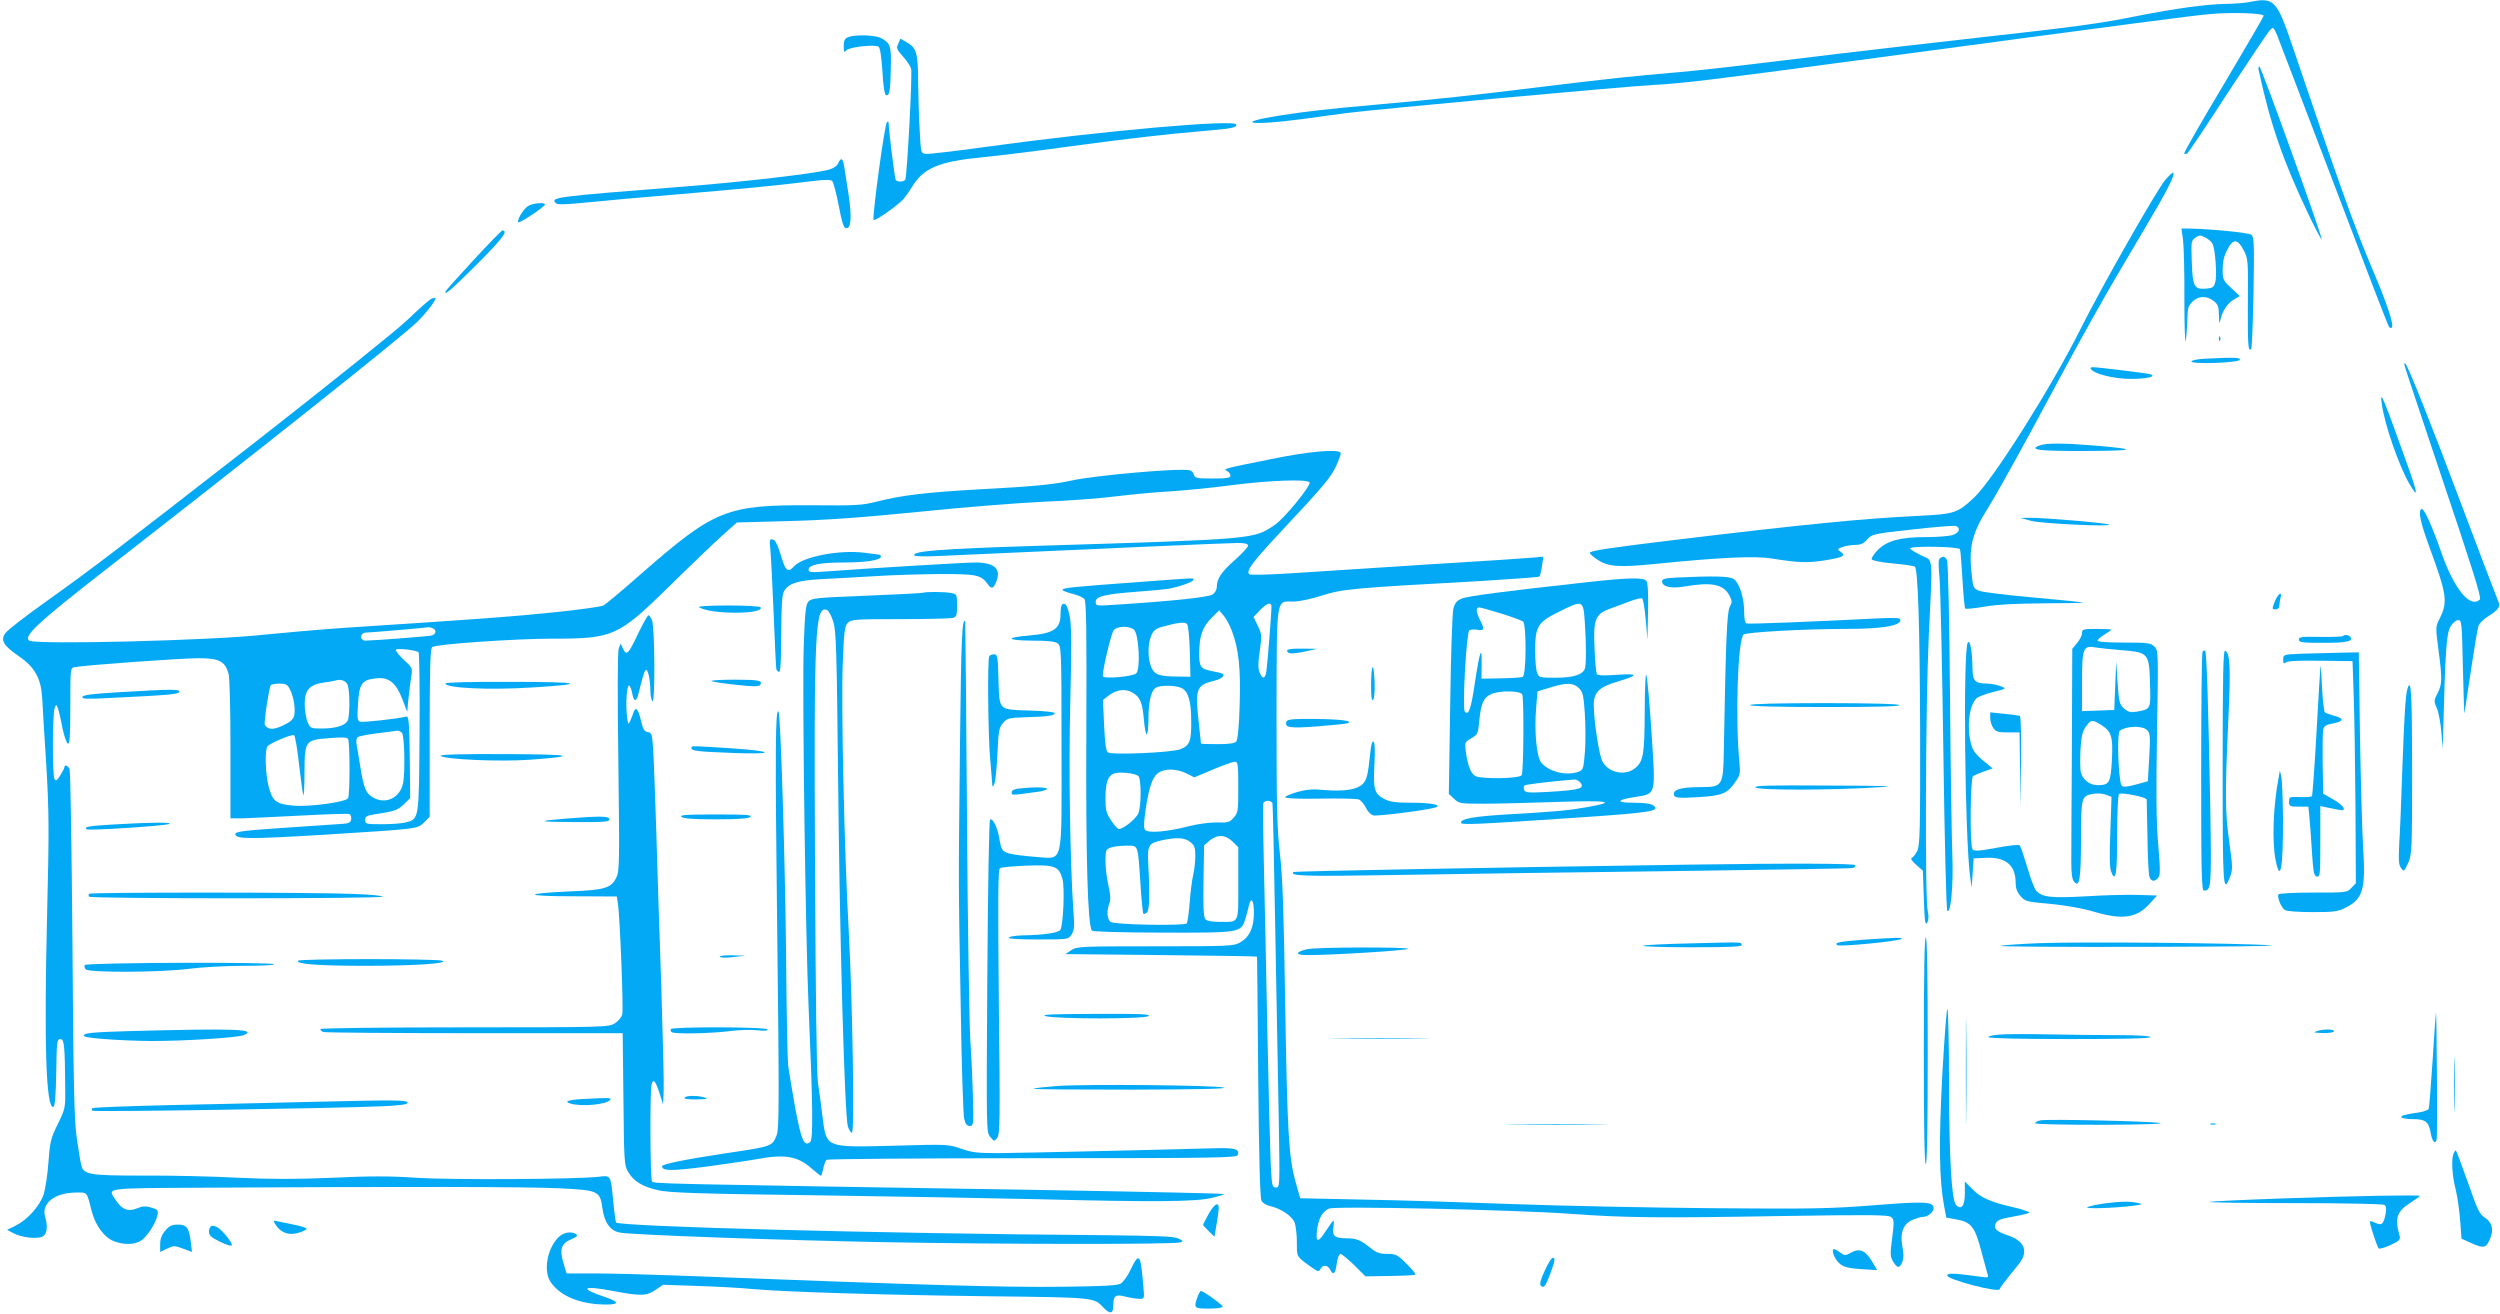 <?xml version="1.0" standalone="no"?>
<!DOCTYPE svg PUBLIC "-//W3C//DTD SVG 20010904//EN"
 "http://www.w3.org/TR/2001/REC-SVG-20010904/DTD/svg10.dtd">
<svg version="1.0" xmlns="http://www.w3.org/2000/svg"
 width="1280pt" height="673pt" viewBox="0 0 1280 673"
 preserveAspectRatio="xMidYMid meet">
<g transform="translate(0,673) scale(0.1,-0.1)"
fill="#03a9f4" stroke="none">
<path d="M11515 6719 c-22 -4 -74 -8 -115 -9 -101 -1 -256 -22 -469 -64 -188
-38 -302 -53 -866 -116 -198 -22 -490 -56 -650 -75 -542 -66 -700 -84 -825
-95 -237 -20 -346 -32 -700 -75 -357 -44 -522 -62 -835 -90 -271 -24 -362 -35
-500 -56 -245 -39 -155 -54 110 -19 83 11 182 25 220 30 161 21 1417 136 1580
145 151 8 305 27 1045 126 1470 197 1713 229 1806 237 108 10 274 5 274 -9 0
-4 -93 -164 -206 -354 -114 -190 -204 -348 -201 -351 3 -3 10 -3 15 0 6 3 99
142 207 309 109 166 206 311 216 321 18 20 19 19 38 -25 10 -24 141 -368 292
-764 150 -396 276 -724 281 -729 4 -5 11 -7 14 -3 12 12 -23 120 -97 293 -95
224 -173 443 -412 1149 -80 236 -94 251 -222 224z"/>
<path d="M4343 6540 c-18 -7 -23 -17 -23 -47 0 -31 2 -34 13 -21 13 17 144 32
165 19 8 -4 15 -52 20 -126 4 -75 11 -120 19 -122 17 -6 22 21 24 139 3 115
-2 127 -52 154 -31 15 -131 18 -166 4z"/>
<path d="M4599 6506 c-11 -23 -8 -29 24 -65 20 -22 39 -51 42 -63 7 -28 -21
-553 -30 -568 -8 -12 -42 -13 -49 -1 -5 8 -36 256 -36 290 0 10 -3 11 -9 5
-12 -11 -77 -492 -68 -500 7 -8 123 74 153 107 11 13 31 41 43 61 59 98 136
131 363 153 90 9 292 34 450 56 299 40 476 61 688 79 138 12 160 16 160 32 0
29 -687 -32 -1275 -113 -159 -22 -301 -39 -315 -37 -25 3 -25 4 -31 118 -4 63
-7 176 -8 250 -1 150 -8 174 -58 203 l-33 19 -11 -26z"/>
<path d="M11565 6368 c61 -281 124 -461 257 -741 34 -70 63 -125 65 -123 7 6
-310 886 -319 886 -5 0 -6 -10 -3 -22z"/>
<path d="M4292 5895 c-7 -15 -24 -27 -49 -34 -82 -21 -434 -62 -738 -86 -675
-53 -689 -55 -658 -86 8 -8 54 -6 164 5 85 9 291 27 459 41 318 27 518 46 683
67 70 9 100 9 108 1 6 -6 21 -62 33 -124 16 -85 25 -115 37 -117 27 -5 31 56
14 170 -9 57 -19 120 -22 141 -7 47 -17 54 -31 22z"/>
<path d="M11087 5810 c-45 -53 -331 -556 -436 -767 -147 -295 -446 -768 -542
-859 -87 -82 -102 -86 -284 -95 -290 -14 -582 -43 -1255 -124 -346 -42 -430
-55 -430 -66 0 -5 18 -21 40 -35 54 -36 108 -40 297 -21 329 33 510 42 597 27
133 -21 177 -23 263 -10 100 16 116 24 88 44 -20 14 -19 15 8 25 16 6 45 11
65 11 28 0 44 7 62 28 24 27 31 29 231 51 114 13 214 21 223 18 26 -10 18 -34
-15 -46 -18 -6 -80 -11 -139 -11 -132 0 -197 -18 -246 -66 -19 -20 -33 -41
-31 -47 2 -7 46 -16 110 -22 58 -5 108 -13 111 -16 16 -16 25 -297 27 -830 1
-527 -1 -599 -15 -626 -8 -17 -21 -33 -28 -35 -7 -3 1 -17 22 -35 l35 -31 5
-144 c4 -117 7 -139 17 -122 8 14 9 32 3 60 -15 63 -11 1053 5 1399 21 439 25
390 -40 422 -30 15 -55 31 -55 35 0 14 250 10 255 -4 3 -7 8 -77 13 -155 4
-79 11 -145 14 -149 4 -3 48 1 99 10 63 11 159 16 303 17 116 0 207 2 201 4
-5 2 -120 14 -255 26 -135 12 -259 27 -276 34 -28 11 -32 18 -37 66 -19 154
-3 224 79 354 32 50 131 227 222 395 290 540 368 679 579 1033 119 201 161
282 150 293 -2 3 -20 -13 -40 -36z"/>
<path d="M2702 5674 c-24 -17 -57 -72 -48 -82 7 -6 135 79 136 91 0 13 -65 7
-88 -9z"/>
<path d="M11177 5503 c4 -32 8 -168 7 -303 0 -135 3 -231 7 -215 3 17 7 63 8
103 1 63 4 76 26 97 30 31 73 32 109 4 22 -17 26 -29 27 -72 1 -47 2 -49 9
-20 10 44 36 82 70 101 l28 16 -44 41 c-42 39 -44 44 -44 96 0 37 7 69 23 99
29 59 53 59 84 0 23 -44 24 -50 22 -273 -1 -212 1 -250 17 -234 4 3 9 133 12
289 4 249 3 285 -11 296 -13 11 -219 31 -330 32 l-28 0 8 -57z m151 -21 c14
-26 24 -163 14 -197 -7 -26 -13 -30 -49 -33 -59 -4 -67 11 -71 138 -4 102 -3
108 18 123 20 14 26 14 51 1 16 -8 32 -22 37 -32z"/>
<path d="M2425 5399 c-77 -83 -141 -155 -143 -160 -11 -27 28 6 162 140 130
130 160 171 128 171 -4 0 -70 -68 -147 -151z"/>
<path d="M2205 5198 c-11 -6 -65 -54 -120 -107 -57 -54 -395 -325 -775 -622
-747 -581 -825 -641 -1084 -826 -99 -70 -188 -140 -198 -154 -27 -36 -11 -64
66 -117 83 -56 116 -114 122 -215 2 -40 11 -194 21 -344 14 -242 15 -327 4
-770 -16 -673 -5 -993 33 -980 7 2 12 61 14 175 2 159 4 172 21 172 20 0 23
-32 25 -250 1 -103 0 -107 -38 -185 -36 -73 -40 -90 -48 -195 -4 -63 -16 -137
-24 -164 -20 -60 -82 -130 -143 -161 l-45 -22 33 -17 c43 -23 122 -31 149 -17
23 12 28 50 13 101 -20 68 47 122 153 124 66 1 59 8 86 -97 19 -71 63 -132
111 -151 50 -20 103 -20 138 0 32 19 78 89 87 131 5 27 3 30 -31 40 -29 9 -43
8 -72 -3 -46 -20 -79 -7 -110 41 -43 65 -70 61 454 64 1033 6 1646 5 1816 -3
204 -10 209 -13 222 -106 10 -71 41 -113 90 -121 68 -12 823 -39 1355 -49 587
-11 1487 -12 1513 -1 17 6 16 8 -10 20 -21 11 -114 14 -393 17 -1128 8 -2472
44 -2486 65 -2 4 -9 52 -14 106 -13 138 -12 136 -74 128 -105 -13 -760 -17
-936 -5 -132 9 -237 9 -427 0 -187 -8 -312 -8 -485 0 -128 7 -347 12 -487 11
-277 0 -303 5 -315 54 -4 15 -14 77 -23 138 -13 93 -17 264 -22 992 -4 484
-10 888 -15 898 -8 17 -26 24 -26 10 0 -5 -9 -23 -21 -42 -16 -27 -23 -31 -30
-20 -11 17 -11 337 1 364 8 20 8 20 16 0 4 -10 15 -55 23 -99 9 -44 22 -81 29
-84 9 -3 12 40 12 192 0 195 0 196 22 200 45 10 546 46 635 46 105 0 135 -16
153 -78 6 -22 10 -179 10 -389 l0 -353 58 0 c31 1 165 7 297 14 132 7 246 11
253 8 7 -2 12 -14 10 -26 -2 -17 -11 -22 -43 -24 -22 -2 -155 -11 -295 -20
-211 -14 -255 -20 -255 -32 0 -27 68 -27 452 -4 490 31 480 29 515 64 l28 28
0 430 c0 332 3 432 13 439 18 15 426 43 612 43 317 0 338 10 605 271 107 106
228 221 269 258 l74 66 261 7 c194 5 365 17 666 47 223 23 511 46 640 52 129
5 303 18 385 29 83 10 202 21 265 24 63 4 202 17 309 31 199 26 395 33 406 15
9 -15 -130 -186 -179 -218 -108 -73 -91 -72 -1226 -107 -479 -15 -620 -26
-620 -47 0 -7 47 -9 143 -4 739 34 1469 66 1513 66 39 0 54 -4 54 -14 0 -7
-29 -39 -65 -71 -70 -61 -95 -98 -95 -139 0 -16 -9 -31 -22 -40 -22 -14 -210
-34 -495 -52 -100 -7 -103 -6 -103 14 0 29 43 39 206 52 71 5 145 12 164 15
54 9 130 36 130 46 0 11 32 12 -280 -11 -343 -25 -390 -30 -390 -40 0 -4 22
-13 50 -20 27 -6 55 -19 62 -27 10 -13 12 -147 10 -682 -3 -646 7 -992 29
-1016 6 -5 150 -10 360 -10 400 -1 403 -1 425 70 7 22 15 52 18 67 11 50 26
30 26 -34 0 -77 -22 -125 -70 -153 -34 -19 -51 -20 -435 -20 -384 0 -402 -1
-430 -20 l-30 -20 490 -5 c270 -3 490 -6 491 -8 1 -1 3 -278 6 -616 4 -415 9
-620 17 -634 6 -11 25 -23 43 -27 56 -12 115 -52 127 -86 6 -18 11 -63 11
-102 0 -75 -3 -69 73 -124 35 -25 40 -26 48 -10 13 23 36 21 49 -3 17 -32 27
-23 34 30 4 28 12 50 19 50 6 0 38 -26 70 -57 l58 -58 126 2 c69 1 127 4 130
7 3 3 -18 28 -45 55 -47 47 -55 51 -99 51 -38 0 -56 6 -83 28 -53 43 -74 52
-127 52 -59 0 -73 12 -66 56 3 19 3 34 0 34 -3 0 -19 -23 -37 -50 -42 -65 -54
-64 -47 1 7 59 27 95 61 111 31 14 952 -6 1241 -27 273 -20 438 -22 1085 -11
446 7 538 6 552 -5 16 -13 17 -22 6 -107 -11 -82 -10 -96 4 -120 22 -36 33
-38 47 -5 8 20 9 43 1 81 -13 71 5 117 54 137 20 8 44 15 55 15 22 0 51 25 51
44 0 34 -45 36 -307 15 -231 -18 -319 -19 -833 -15 -316 3 -771 12 -1010 21
-239 9 -583 20 -764 23 l-329 7 -24 85 c-35 126 -42 253 -53 920 -7 463 -13
641 -27 760 -15 131 -17 240 -17 703 1 627 -4 587 87 587 28 0 91 13 146 31
105 33 149 38 811 74 162 10 298 20 302 23 3 4 10 28 13 55 l7 47 -53 -5 c-30
-3 -272 -19 -539 -35 -267 -17 -579 -37 -695 -45 -127 -8 -214 -10 -219 -5
-17 17 16 61 154 209 230 246 262 284 291 345 15 33 26 63 23 68 -13 20 -165
7 -358 -33 -248 -50 -244 -49 -223 -61 10 -5 17 -16 17 -23 0 -12 -18 -15 -91
-15 -81 0 -91 2 -96 19 -3 11 -12 21 -21 23 -47 13 -490 -26 -609 -53 -90 -20
-196 -30 -462 -44 -282 -16 -403 -30 -539 -65 -67 -17 -107 -19 -317 -17 -445
3 -503 -20 -879 -348 -96 -85 -185 -159 -196 -165 -11 -6 -125 -22 -253 -35
-211 -22 -374 -34 -1082 -80 -126 -9 -310 -25 -407 -35 -257 -29 -1163 -52
-1198 -30 -33 21 45 94 391 363 811 631 1517 1193 1592 1266 49 47 103 118 96
125 -2 3 -13 0 -24 -6z m4305 -1575 c0 -32 -21 -298 -26 -330 -6 -40 -21 -42
-35 -5 -8 19 -8 50 1 109 11 78 11 85 -10 129 l-22 45 33 35 c36 37 59 44 59
17z m-202 -125 c35 -93 45 -196 39 -379 -3 -110 -10 -175 -17 -185 -9 -10 -35
-14 -96 -14 -46 0 -84 1 -85 3 0 1 -6 56 -13 122 -17 162 -10 178 86 201 15 3
32 12 38 19 12 14 6 17 -60 30 -53 11 -60 21 -60 89 0 88 16 135 62 181 l40
40 23 -27 c13 -15 32 -51 43 -80z m-216 -103 l3 -130 -65 1 c-96 1 -119 9
-136 49 -18 44 -18 116 0 160 11 26 23 36 53 45 80 22 118 27 130 16 7 -7 12
-60 15 -141z m-3878 119 c24 -9 19 -33 -6 -38 -24 -5 -299 -26 -337 -26 -30 0
-29 40 2 41 32 1 322 26 324 28 1 0 8 -2 17 -5z m3591 -7 c26 -19 36 -206 12
-225 -19 -16 -162 -29 -170 -15 -7 10 38 204 53 233 13 24 76 28 105 7z
m-3662 -117 c4 -4 7 -189 5 -411 -3 -447 -2 -441 -68 -459 -19 -6 -74 -10
-122 -10 -82 0 -88 1 -88 20 0 23 1 24 94 38 56 9 75 17 103 43 l33 33 -2 211
c-3 181 -5 209 -18 206 -50 -12 -224 -31 -237 -26 -13 4 -15 20 -10 91 6 104
20 124 94 131 65 7 101 -23 134 -109 l24 -63 6 65 c4 36 10 87 14 113 8 47 7
48 -39 90 -25 24 -43 47 -39 51 9 8 104 -2 116 -14z m-362 -170 c11 -39 10
-159 -1 -180 -13 -25 -62 -40 -132 -40 -58 0 -59 1 -74 35 -7 19 -14 59 -14
90 0 72 25 100 96 110 27 4 54 8 59 10 28 11 60 -1 66 -25z m-297 -19 c20 -37
30 -103 22 -136 -5 -19 -21 -33 -58 -50 -50 -23 -76 -22 -92 4 -6 9 21 188 30
202 3 5 23 9 44 9 33 0 42 -4 54 -29z m4566 6 c34 -17 49 -67 49 -170 1 -102
-7 -123 -55 -143 -42 -17 -351 -31 -372 -16 -9 6 -15 48 -19 139 l-6 129 28
22 c40 31 87 38 123 16 40 -23 51 -50 59 -140 3 -41 10 -74 14 -74 5 0 9 35 9
78 0 89 14 147 38 161 24 14 102 13 132 -2z m-3992 -229 c13 -13 17 -200 6
-257 -15 -76 -90 -112 -154 -74 -37 21 -47 46 -65 156 -8 51 -17 104 -20 119
-2 15 1 31 8 35 7 4 53 13 102 19 50 6 95 12 101 13 5 0 15 -4 22 -11z m-527
-160 c9 -80 19 -151 22 -159 3 -8 6 45 6 117 1 164 3 165 129 175 61 5 89 4
94 -4 10 -16 10 -289 0 -304 -13 -20 -198 -45 -279 -38 -90 8 -108 22 -128
100 -16 63 -20 182 -6 203 9 15 121 63 136 58 6 -1 17 -68 26 -148z m4809
-117 c0 -122 -1 -132 -23 -157 -21 -24 -30 -27 -85 -25 -36 1 -96 -7 -144 -19
-111 -29 -210 -37 -225 -19 -8 10 -7 36 2 99 17 117 34 168 63 191 32 25 94
25 147 -1 l40 -20 95 40 c52 22 103 40 113 40 15 0 17 -13 17 -129z m-512 56
c16 -12 16 -157 0 -192 -14 -31 -85 -86 -102 -79 -7 3 -24 23 -39 46 -23 35
-27 53 -27 109 0 81 12 116 42 128 27 11 107 3 126 -12z m687 -139 c2 -7 8
-292 14 -633 6 -341 14 -781 18 -977 6 -356 6 -358 -14 -358 -20 0 -21 8 -27
122 -3 68 -11 373 -17 678 -6 305 -14 690 -18 855 -4 165 -5 306 -3 313 2 6
13 12 23 12 11 0 21 -6 24 -12z m-204 -197 l29 -29 0 -185 c0 -211 7 -197 -95
-197 -42 0 -66 5 -74 14 -9 10 -11 67 -9 196 l3 182 28 24 c39 33 81 31 118
-5z m-217 -2 c22 -17 26 -28 26 -72 0 -29 -5 -72 -11 -97 -6 -25 -14 -89 -18
-143 -4 -53 -11 -100 -15 -105 -14 -13 -373 -7 -390 8 -18 14 -21 56 -6 95 7
19 6 45 -5 91 -8 36 -15 92 -15 125 0 55 2 60 26 69 14 6 50 10 79 10 65 0 60
13 74 -193 5 -82 12 -151 15 -155 4 -3 12 0 19 7 12 12 15 91 6 248 -5 96 1
106 71 121 75 16 115 14 144 -9z"/>
<path d="M11361 4994 c0 -11 3 -14 6 -6 3 7 2 16 -1 19 -3 4 -6 -2 -5 -13z"/>
<path d="M11283 4893 c-35 -2 -63 -8 -63 -14 0 -15 242 -7 248 9 4 12 -33 13
-185 5z"/>
<path d="M12310 4863 c0 -5 90 -274 199 -599 148 -440 197 -594 188 -603 -49
-49 -133 54 -198 242 -47 135 -89 228 -101 221 -18 -11 -6 -68 41 -196 90
-245 95 -281 50 -369 -19 -38 -19 -43 -4 -156 20 -152 19 -176 -5 -223 -19
-36 -19 -41 -3 -77 9 -21 19 -76 23 -123 l7 -85 2 85 c11 422 17 506 37 541
12 20 28 34 40 34 18 0 19 -11 24 -245 3 -135 7 -239 8 -232 1 7 16 105 33
218 17 114 34 217 39 230 5 13 26 34 47 47 61 39 68 51 50 89 -8 18 -90 233
-182 478 -154 411 -281 730 -291 730 -2 0 -4 -3 -4 -7z"/>
<path d="M10705 4841 c15 -25 118 -51 203 -51 84 0 136 12 102 24 -16 5 -268
36 -295 36 -9 0 -14 -4 -10 -9z"/>
<path d="M12195 4660 c15 -106 87 -314 141 -407 44 -76 44 -56 0 69 -139 389
-152 419 -141 338z"/>
<path d="M10442 4449 c-57 -22 -3 -29 236 -28 262 1 274 9 43 28 -159 13 -247
13 -279 0z"/>
<path d="M10400 4063 c56 -14 411 -31 399 -19 -8 8 -340 36 -409 35 l-45 -1
55 -15z"/>
<path d="M3944 3918 c3 -29 11 -177 17 -328 6 -151 12 -281 14 -287 3 -7 9
-13 15 -13 6 0 10 67 10 193 0 133 4 200 13 217 21 42 67 58 195 65 64 3 187
10 272 15 85 6 235 10 333 11 189 0 210 -4 245 -53 18 -24 27 -23 40 7 32 70
-3 105 -105 105 -53 0 -555 -30 -765 -46 -75 -6 -88 -4 -88 9 0 25 57 37 179
37 115 0 191 12 191 30 0 6 -3 10 -7 10 -5 1 -39 5 -78 10 -128 16 -315 -20
-360 -70 -31 -34 -43 -24 -67 57 -17 56 -29 79 -42 81 -16 3 -17 -2 -12 -50z"/>
<path d="M9933 3872 c-9 -5 -9 -30 -3 -97 5 -50 14 -452 20 -895 6 -443 15
-809 20 -813 18 -19 32 134 26 281 -3 81 -9 451 -12 822 -3 390 -10 682 -15
692 -11 20 -18 22 -36 10z"/>
<path d="M8583 3773 c-56 -3 -73 -7 -73 -19 0 -29 46 -39 121 -26 134 23 194
10 224 -48 14 -27 14 -33 1 -58 -14 -28 -20 -169 -30 -733 -3 -184 -6 -189
-121 -189 -90 0 -135 -11 -135 -34 0 -22 17 -24 133 -17 118 8 142 18 185 82
21 30 23 42 18 94 -22 222 -9 626 21 656 12 12 310 29 529 29 180 0 274 16
274 45 0 12 -19 13 -112 9 -355 -18 -665 -30 -675 -26 -9 3 -13 24 -13 61 0
70 -24 146 -53 166 -21 15 -98 17 -294 8z"/>
<path d="M8125 3749 c-429 -47 -611 -71 -641 -84 -25 -10 -35 -22 -43 -52 -5
-21 -13 -243 -16 -493 l-7 -455 27 -25 c25 -24 32 -25 148 -25 67 0 236 4 376
9 271 9 316 1 154 -27 -96 -17 -150 -22 -408 -37 -169 -10 -235 -22 -235 -42
0 -13 75 -9 614 27 364 25 410 33 370 62 -11 8 -48 13 -98 13 -94 0 -92 14 3
29 112 18 108 2 87 328 -10 153 -22 287 -27 298 -4 11 -8 -73 -8 -188 -1 -217
-7 -254 -47 -288 -50 -44 -139 -27 -170 33 -17 33 -43 204 -44 289 0 64 28 92
121 119 111 33 110 43 -2 35 -67 -5 -99 -4 -103 4 -4 6 -10 66 -12 134 -7 148
4 174 83 202 26 9 71 26 100 37 29 11 56 17 61 14 5 -3 13 -52 18 -108 l9
-103 3 144 c2 97 -1 148 -9 157 -15 18 -88 17 -304 -7z m-11 -201 c8 -115 8
-222 0 -243 -12 -30 -60 -45 -149 -45 -83 0 -86 1 -95 26 -6 14 -10 64 -10
112 0 125 13 146 120 199 125 62 126 62 134 -49z m-429 41 c55 -17 106 -36
113 -41 18 -16 17 -277 -2 -284 -8 -3 -58 -6 -112 -7 l-99 -2 1 75 c2 102 -10
67 -35 -99 -20 -133 -31 -165 -51 -145 -14 14 8 406 23 417 7 4 24 5 38 3 38
-7 41 1 19 45 -23 44 -25 69 -7 69 7 0 58 -14 112 -31z m399 -382 c20 -20 24
-37 30 -126 4 -57 5 -145 1 -198 -7 -88 -9 -95 -32 -104 -62 -23 -154 -1 -192
47 -24 30 -36 161 -26 279 l7 85 62 19 c85 27 122 26 150 -2z m-290 -33 c9
-24 7 -397 -3 -413 -11 -18 -207 -21 -238 -4 -23 14 -38 52 -48 125 -6 47 -5
49 28 68 33 19 35 24 41 91 9 89 22 118 61 135 44 20 151 18 159 -2z m296
-449 c27 -33 0 -40 -173 -50 -92 -5 -108 -3 -113 10 -4 9 -3 19 1 23 5 6 136
21 256 31 9 0 22 -6 29 -14z"/>
<path d="M4725 3695 c-5 -2 -136 -9 -290 -15 -256 -10 -281 -13 -296 -30 -14
-16 -18 -57 -24 -232 -8 -224 9 -1485 25 -1843 22 -507 24 -679 8 -692 -31
-26 -45 7 -77 177 -16 91 -33 190 -36 220 -3 30 -8 273 -10 540 -4 460 -28
1257 -39 1267 -16 17 -18 -177 -7 -1102 11 -887 10 -1037 -2 -1066 -24 -59
-20 -58 -263 -94 -199 -30 -324 -55 -324 -66 0 -25 45 -25 220 -3 102 14 220
31 264 39 143 27 209 16 281 -47 24 -21 45 -38 48 -38 3 0 8 17 12 37 4 21 12
41 18 45 7 4 481 8 1055 8 937 0 1043 2 1049 16 12 31 -14 38 -120 35 -274 -8
-987 -24 -1102 -25 -112 0 -139 3 -195 23 -63 22 -69 23 -340 15 -358 -9 -348
-13 -369 151 -6 50 -16 126 -23 170 -7 52 -12 439 -15 1100 -6 1220 0 1345 61
1322 8 -3 23 -30 32 -59 15 -47 18 -134 25 -798 8 -834 34 -1738 50 -1787 6
-18 15 -33 21 -33 14 0 3 669 -16 1025 -23 404 -40 1166 -31 1379 6 165 10
191 26 207 18 18 37 19 267 19 136 0 257 3 270 6 20 6 22 13 22 64 0 56 -1 58
-31 64 -33 6 -127 7 -144 1z"/>
<path d="M11647 3650 c-15 -38 -15 -40 4 -40 11 0 19 7 19 18 0 9 3 27 6 40
11 38 -12 24 -29 -18z"/>
<path d="M5437 3634 c-4 -4 -7 -26 -7 -48 0 -76 -34 -99 -163 -110 -122 -10
-114 -25 14 -26 83 0 121 -4 134 -14 19 -14 20 -32 20 -534 0 -622 13 -568
-135 -559 -52 4 -112 11 -132 17 -38 11 -41 17 -53 85 -9 51 -34 100 -46 88
-5 -5 -11 -355 -14 -804 -5 -789 -5 -796 15 -820 20 -24 20 -24 36 -4 14 18
15 88 8 696 -5 550 -4 678 6 684 7 5 69 10 136 13 145 5 166 -3 184 -69 12
-43 4 -236 -11 -260 -9 -15 -92 -27 -191 -28 -37 -1 -70 -6 -73 -11 -4 -7 48
-10 149 -10 155 0 156 0 172 25 14 21 16 41 10 118 -17 247 -25 728 -16 1077
7 282 6 390 -3 434 -11 56 -24 75 -40 60z"/>
<path d="M3579 3621 c59 -38 338 -37 315 0 -3 5 -78 9 -167 9 -101 0 -157 -4
-148 -9z"/>
<path d="M3269 3490 c-51 -109 -61 -120 -79 -82 l-12 27 -10 -25 c-6 -16 -7
-233 -2 -580 6 -514 6 -559 -10 -592 -26 -55 -58 -65 -239 -72 -246 -11 -235
-25 20 -25 l221 -1 6 -37 c10 -70 29 -541 22 -567 -4 -15 -21 -35 -39 -46 -31
-19 -54 -20 -769 -20 -427 0 -738 -4 -738 -9 0 -5 7 -12 16 -15 9 -3 357 -6
774 -6 l758 0 4 -337 c3 -320 4 -340 24 -373 28 -48 73 -76 154 -94 57 -13
199 -18 812 -26 409 -6 919 -15 1133 -20 587 -15 803 -13 886 6 39 9 68 18 66
21 -3 2 -391 11 -864 19 -2112 34 -2056 33 -2065 46 -9 15 -11 462 -2 495 9
33 20 20 41 -45 l18 -57 3 65 c2 36 -4 276 -12 535 -9 259 -21 621 -26 805 -6
184 -13 372 -16 417 -5 74 -8 82 -27 85 -18 2 -25 14 -36 61 -13 57 -27 72
-37 40 -3 -10 -11 -29 -17 -43 -10 -23 -11 -22 -17 25 -7 64 -1 155 11 155 4
0 11 -16 15 -35 9 -51 22 -52 34 -3 22 92 31 118 39 118 10 0 21 -58 21 -110
0 -19 5 -42 10 -50 15 -23 13 382 -2 415 -6 14 -14 25 -18 25 -4 0 -27 -41
-51 -90z"/>
<path d="M4915 2913 c-8 -757 -8 -685 4 -1343 4 -289 13 -543 17 -565 7 -30
14 -40 29 -40 19 0 20 6 17 140 -2 77 -8 212 -14 300 -5 88 -14 605 -17 1150
-4 545 -8 991 -9 993 -16 23 -21 -89 -27 -635z"/>
<path d="M10660 3489 c0 -12 -11 -34 -25 -51 l-25 -30 -2 -506 c-2 -279 -3
-543 -3 -588 0 -55 4 -86 14 -98 28 -34 35 11 36 216 0 219 1 224 66 234 19 3
47 1 62 -5 l28 -11 -6 -177 c-5 -121 -4 -187 4 -206 23 -60 31 -14 31 188 0
120 4 206 10 210 15 9 140 -16 141 -29 0 -6 2 -93 4 -192 1 -100 6 -191 10
-203 8 -25 27 -27 45 -5 11 12 11 44 0 171 -10 117 -11 261 -6 574 7 413 7
418 -14 439 -18 18 -32 20 -155 20 -86 0 -135 4 -135 10 0 6 16 20 35 31 19
12 35 23 35 25 0 2 -34 4 -75 4 -70 0 -75 -2 -75 -21z m203 -88 c137 -11 141
-15 145 -170 4 -133 5 -132 -70 -145 -29 -5 -41 -2 -62 16 -24 21 -27 32 -34
133 l-7 110 -5 -125 -5 -125 -82 -3 -83 -3 0 150 c0 173 6 188 69 176 20 -3
80 -10 134 -14z m-106 -382 c54 -34 62 -60 56 -179 -6 -118 -13 -130 -73 -130
-41 0 -76 27 -86 66 -4 14 -4 66 -2 114 4 69 10 95 27 119 26 37 33 38 78 10z
m237 -28 c15 -17 16 -33 10 -140 l-7 -121 -36 -10 c-96 -26 -99 -25 -105 11
-13 84 -15 248 -3 257 33 26 118 28 141 3z"/>
<path d="M11997 3474 c-4 -4 -56 -6 -117 -5 -94 2 -110 0 -110 -13 0 -13 14
-16 73 -17 156 -2 201 4 194 24 -4 14 -30 21 -40 11z"/>
<path d="M10075 3440 c-25 -39 -15 -1016 13 -1205 l7 -50 5 75 5 75 62 3 c102
5 153 -38 153 -127 0 -27 7 -48 24 -68 24 -28 30 -30 155 -41 80 -8 165 -23
219 -39 149 -45 224 -34 292 44 l34 38 -95 3 c-52 2 -172 -1 -267 -7 -181 -10
-226 -5 -256 28 -10 11 -31 66 -47 123 -17 56 -34 106 -38 110 -4 5 -58 -1
-120 -13 -93 -17 -115 -18 -122 -7 -14 22 -11 365 3 375 7 4 32 15 56 23 l44
16 -50 41 c-38 32 -52 52 -61 87 -22 87 -8 197 29 231 9 8 47 23 85 32 69 17
69 17 40 29 -17 7 -47 13 -68 14 -65 0 -77 13 -78 78 -1 88 -12 150 -24 132z"/>
<path d="M6590 3400 c0 -18 23 -20 90 -6 l65 14 -77 1 c-48 1 -78 -3 -78 -9z"/>
<path d="M11277 3393 c-4 -3 -7 -280 -7 -615 0 -510 2 -608 14 -608 38 0 39
18 33 408 -10 535 -19 822 -27 822 -4 0 -10 -3 -13 -7z"/>
<path d="M11380 2800 c0 -625 2 -653 39 -556 13 34 12 53 -5 174 -22 156 -22
248 -5 627 13 267 9 344 -17 353 -9 3 -12 -129 -12 -598z"/>
<path d="M11783 3383 c-92 -4 -93 -4 -93 -30 0 -20 3 -23 13 -15 9 8 70 11
178 9 l164 -2 6 -180 c4 -99 7 -355 9 -568 l2 -389 -23 -24 c-22 -24 -26 -24
-195 -24 -95 0 -175 -4 -178 -9 -9 -14 15 -71 34 -81 10 -6 74 -10 142 -10
109 0 129 3 168 23 89 45 103 94 89 312 -5 83 -12 340 -16 573 l-6 422 -101
-2 c-56 -1 -143 -4 -193 -5z"/>
<path d="M5065 3370 c-10 -16 -6 -414 5 -530 5 -58 10 -114 10 -125 1 -17 3
-17 12 5 5 14 12 83 15 154 5 114 8 131 29 155 21 24 28 26 121 29 109 3 143
8 143 21 0 5 -56 11 -125 13 -103 2 -127 6 -142 21 -15 15 -19 39 -21 142 -3
114 -5 125 -22 125 -10 0 -22 -4 -25 -10z"/>
<path d="M7028 3314 c-5 -4 -8 -46 -8 -93 0 -59 3 -82 10 -75 6 6 10 45 8 93
-2 46 -6 79 -10 75z"/>
<path d="M11881 3320 c-1 -3 -10 -152 -20 -332 -10 -180 -21 -331 -24 -335 -4
-3 -32 -5 -62 -4 -53 2 -55 1 -55 -23 0 -24 3 -26 49 -26 l50 0 5 -52 c3 -29
9 -109 13 -178 7 -107 10 -125 26 -128 16 -3 17 11 17 179 l0 182 33 -7 c17
-3 44 -9 60 -12 46 -11 32 19 -25 52 l-53 30 -3 154 c-1 85 0 165 3 176 4 17
16 24 50 30 57 11 59 26 6 39 -22 6 -43 14 -48 18 -4 5 -11 61 -14 125 -3 64
-6 115 -8 112z"/>
<path d="M3643 3243 c4 -4 60 -12 124 -19 88 -10 119 -10 125 -1 14 23 -6 27
-129 27 -70 0 -123 -3 -120 -7z"/>
<path d="M2280 3231 c0 -24 219 -35 442 -21 296 18 255 29 -109 29 -197 1
-333 -3 -333 -8z"/>
<path d="M12326 3203 c-10 -35 -16 -133 -26 -408 -5 -154 -12 -327 -16 -385
-4 -85 -3 -109 10 -125 14 -19 15 -18 35 25 20 43 21 63 21 478 0 392 -5 479
-24 415z"/>
<path d="M611 3186 c-135 -8 -186 -14 -189 -24 -3 -11 22 -12 134 -6 324 16
357 19 362 32 4 14 -36 14 -307 -2z"/>
<path d="M8960 3120 c0 -6 135 -10 386 -10 254 0 383 3 379 10 -4 6 -143 10
-386 10 -246 0 -379 -4 -379 -10z"/>
<path d="M10190 3054 c0 -16 7 -40 16 -52 13 -18 24 -22 74 -22 l60 0 3 -192
2 -193 3 232 c1 127 -1 234 -6 237 -4 2 -40 8 -80 11 l-72 8 0 -29z"/>
<path d="M6587 3036 c-12 -32 16 -36 159 -25 76 6 146 13 154 16 32 12 -38 21
-171 22 -110 1 -138 -2 -142 -13z"/>
<path d="M7016 2877 c-12 -116 -18 -140 -40 -162 -28 -28 -94 -38 -194 -30
-60 6 -92 3 -140 -10 -34 -10 -62 -22 -62 -27 0 -6 68 -9 178 -7 97 2 186 0
198 -4 11 -4 28 -23 37 -42 9 -20 26 -37 39 -40 21 -5 282 28 318 41 36 12
-20 24 -120 24 -80 0 -113 4 -140 18 -53 26 -60 50 -53 178 4 73 2 113 -5 117
-6 5 -12 -16 -16 -56z"/>
<path d="M3540 2901 c0 -16 28 -19 210 -26 226 -9 219 9 -10 24 -200 13 -200
13 -200 2z"/>
<path d="M2256 2860 c18 -18 301 -31 454 -20 265 19 223 28 -129 29 -212 1
-332 -2 -325 -9z"/>
<path d="M11667 2750 c-28 -143 -35 -327 -16 -423 25 -124 39 -40 38 217 -1
100 -5 195 -9 211 l-7 30 -6 -35z"/>
<path d="M8989 2698 c14 -15 396 -14 626 1 106 6 58 8 -254 9 -308 2 -382 0
-372 -10z"/>
<path d="M5218 2693 c-26 -3 -38 -9 -38 -20 0 -16 -5 -16 133 3 26 3 47 10 47
15 0 9 -68 10 -142 2z"/>
<path d="M3489 2548 c8 -9 58 -13 176 -13 118 0 168 4 177 13 10 10 -26 12
-177 12 -151 0 -186 -2 -176 -12z"/>
<path d="M2900 2539 c-160 -13 -151 -17 43 -18 151 -1 177 1 177 14 0 17 -45
18 -220 4z"/>
<path d="M586 2509 c-135 -8 -156 -12 -143 -25 8 -8 395 17 422 27 25 10 -95
9 -279 -2z"/>
<path d="M8640 2303 c-1013 -15 -2014 -33 -2018 -38 -21 -20 57 -23 523 -15
281 5 920 14 1420 20 501 7 916 13 923 16 6 2 12 8 12 14 0 9 -318 11 -860 3z"/>
<path d="M457 2154 c-4 -4 -4 -11 -1 -15 7 -11 1485 -11 1502 0 7 4 -55 11
-145 14 -204 9 -1348 9 -1356 1z"/>
<path d="M9545 1919 c-129 -10 -154 -15 -139 -28 10 -10 319 20 330 32 8 8
-26 7 -191 -4z"/>
<path d="M9850 1350 c0 -380 3 -580 10 -580 7 0 10 200 10 580 0 380 -3 580
-10 580 -7 0 -10 -200 -10 -580z"/>
<path d="M8658 1900 c-130 -3 -240 -8 -244 -12 -4 -5 109 -8 250 -8 194 0 257
3 254 12 -5 15 13 15 -260 8z"/>
<path d="M10442 1901 c-105 -4 -195 -11 -199 -14 -3 -4 329 -6 738 -5 409 1
699 4 644 8 -162 12 -974 19 -1183 11z"/>
<path d="M6692 1870 c-61 -14 -62 -30 -1 -30 120 -1 519 24 519 32 0 10 -473
9 -518 -2z"/>
<path d="M3686 1831 c5 -5 35 -6 69 -1 l60 7 -69 2 c-43 0 -66 -3 -60 -8z"/>
<path d="M1525 1811 c-10 -17 107 -26 345 -26 250 0 430 12 395 26 -28 11
-733 11 -740 0z"/>
<path d="M434 1789 c-3 -6 -1 -16 5 -22 18 -18 389 -16 531 3 63 8 188 15 277
15 88 0 159 3 156 8 -7 12 -961 9 -969 -4z"/>
<path d="M10065 1245 c0 -242 1 -340 2 -217 2 123 2 321 0 440 -1 119 -2 19
-2 -223z"/>
<path d="M9945 1235 c-19 -356 -16 -545 8 -675 l12 -64 44 -8 c84 -14 102 -36
136 -167 13 -47 26 -97 30 -110 8 -24 8 -24 -41 -17 -133 18 -164 19 -164 5 0
-20 262 -89 268 -70 4 11 15 26 96 126 54 66 34 121 -54 150 -60 20 -75 36
-61 63 8 15 29 23 83 32 40 7 79 16 87 20 8 4 -27 16 -85 30 -116 26 -167 50
-211 97 l-33 34 0 -61 c0 -64 -18 -88 -45 -59 -23 25 -35 236 -36 615 0 203
-4 377 -8 388 -4 10 -15 -138 -26 -329z"/>
<path d="M12472 1546 c-1 -4 -9 -115 -17 -245 -9 -130 -17 -241 -20 -248 -2
-6 -23 -14 -47 -18 -81 -12 -98 -17 -92 -26 3 -5 29 -9 59 -9 63 0 80 -13 90
-70 7 -42 22 -60 30 -38 3 7 4 159 2 338 -1 179 -3 321 -5 316z"/>
<path d="M5355 1527 c60 -15 511 -15 526 1 10 10 -45 12 -277 11 -223 -1 -280
-3 -249 -12z"/>
<path d="M3435 1461 c-3 -5 -1 -12 5 -16 16 -10 189 -7 290 5 51 7 117 9 147
5 35 -4 53 -3 53 4 0 14 -486 15 -495 2z"/>
<path d="M668 1451 c-208 -6 -252 -11 -235 -27 10 -10 198 -23 344 -24 171 0
439 17 471 30 72 31 -40 35 -580 21z"/>
<path d="M11860 1450 c-19 -6 -11 -8 33 -9 32 -1 57 3 57 9 0 12 -54 12 -90 0z"/>
<path d="M10238 1433 c-32 -2 -58 -8 -58 -13 0 -6 160 -10 415 -10 270 0 415
3 415 10 0 6 -61 10 -163 10 -90 0 -251 2 -358 4 -107 2 -220 2 -251 -1z"/>
<path d="M6863 1413 c115 -2 299 -2 410 0 111 1 18 2 -208 2 -225 0 -316 -1
-202 -2z"/>
<path d="M12564 1175 c0 -126 2 -177 3 -112 2 65 2 168 0 230 -1 62 -3 9 -3
-118z"/>
<path d="M5416 1170 c-65 -5 -121 -11 -124 -14 -3 -4 224 -5 504 -5 338 1 496
4 469 11 -54 12 -701 18 -849 8z"/>
<path d="M3505 1110 c-4 -6 19 -10 62 -9 49 1 61 3 43 9 -36 12 -98 12 -105 0z"/>
<path d="M2985 1103 c-76 -4 -100 -13 -65 -23 59 -18 190 -5 205 20 6 10 -10
10 -140 3z"/>
<path d="M1620 1089 c-190 -5 -524 -12 -743 -17 -219 -5 -401 -12 -404 -16 -4
-3 -3 -9 0 -13 7 -7 1245 12 1485 23 93 4 132 10 129 18 -5 14 -51 15 -467 5z"/>
<path d="M10448 994 c-16 -3 -28 -10 -28 -15 0 -5 138 -8 348 -8 216 1 324 5
287 10 -72 9 -569 20 -607 13z"/>
<path d="M7758 973 c116 -2 308 -2 425 0 116 1 21 2 -213 2 -234 0 -329 -1
-212 -2z"/>
<path d="M11318 973 c6 -2 18 -2 25 0 6 3 1 5 -13 5 -14 0 -19 -2 -12 -5z"/>
<path d="M12562 823 c-12 -29 -7 -114 11 -183 9 -36 19 -107 23 -159 l7 -93
55 -25 c60 -26 71 -23 92 26 19 46 9 83 -27 106 -28 18 -38 39 -88 183 -32 89
-59 162 -61 162 -3 0 -8 -8 -12 -17z"/>
<path d="M11687 594 c-203 -7 -371 -15 -374 -18 -4 -3 194 -6 438 -6 244 0
450 -4 457 -9 9 -5 11 -19 7 -43 -11 -56 -19 -64 -51 -50 -14 7 -28 11 -30 9
-5 -4 36 -129 45 -139 4 -4 30 4 60 17 46 22 52 28 47 48 -26 89 -15 124 55
169 27 17 49 33 49 35 0 6 -335 0 -703 -13z"/>
<path d="M10779 569 c-36 -5 -77 -13 -90 -19 -26 -11 136 -6 236 7 46 6 48 8
20 14 -40 9 -86 8 -166 -2z"/>
<path d="M6190 518 c-16 -29 -30 -56 -30 -59 0 -3 13 -18 29 -33 l29 -28 11
65 c6 35 11 71 11 80 0 35 -21 25 -50 -25z"/>
<path d="M1405 469 c29 -51 73 -68 130 -49 19 6 35 15 35 19 0 4 -28 13 -62
20 -35 7 -74 15 -87 18 -19 5 -22 3 -16 -8z"/>
<path d="M846 429 c-18 -21 -26 -42 -26 -70 l0 -39 35 17 c34 16 39 16 82 0
l46 -17 -6 50 c-9 74 -21 90 -66 90 -31 0 -44 -6 -65 -31z"/>
<path d="M1083 453 c-7 -3 -13 -16 -13 -29 0 -19 11 -30 55 -51 30 -15 58 -24
61 -20 9 8 -43 74 -71 92 -11 7 -26 11 -32 8z"/>
<path d="M2857 393 c-56 -59 -75 -170 -39 -225 44 -67 133 -108 247 -116 105
-6 118 9 33 37 -135 45 -117 61 36 32 149 -28 176 -27 223 5 l38 26 175 -6
c96 -3 225 -10 285 -16 168 -15 654 -30 1215 -37 538 -6 531 -6 579 -57 33
-36 51 -33 51 7 0 54 11 62 63 48 25 -6 57 -11 71 -11 25 0 26 1 20 63 -14
170 -21 179 -66 85 -15 -32 -38 -63 -50 -70 -17 -10 -95 -14 -293 -16 -299 -4
-683 7 -2000 58 -137 5 -316 10 -397 10 l-147 0 -17 56 c-20 70 -10 98 43 120
28 12 33 18 22 25 -27 17 -65 9 -92 -18z"/>
<path d="M9387 334 c-11 -11 11 -59 36 -77 19 -15 47 -21 107 -25 l81 -5 -28
47 c-33 55 -63 67 -107 42 -28 -16 -31 -16 -57 3 -15 11 -29 18 -32 15z"/>
<path d="M7909 224 c-22 -47 -27 -70 -20 -77 15 -15 25 -2 50 66 24 65 25 77
10 77 -5 0 -24 -30 -40 -66z"/>
<path d="M6131 89 c-20 -57 -17 -59 59 -59 39 0 70 4 70 10 0 9 -98 80 -111
80 -4 0 -12 -14 -18 -31z"/>
</g>
</svg>
